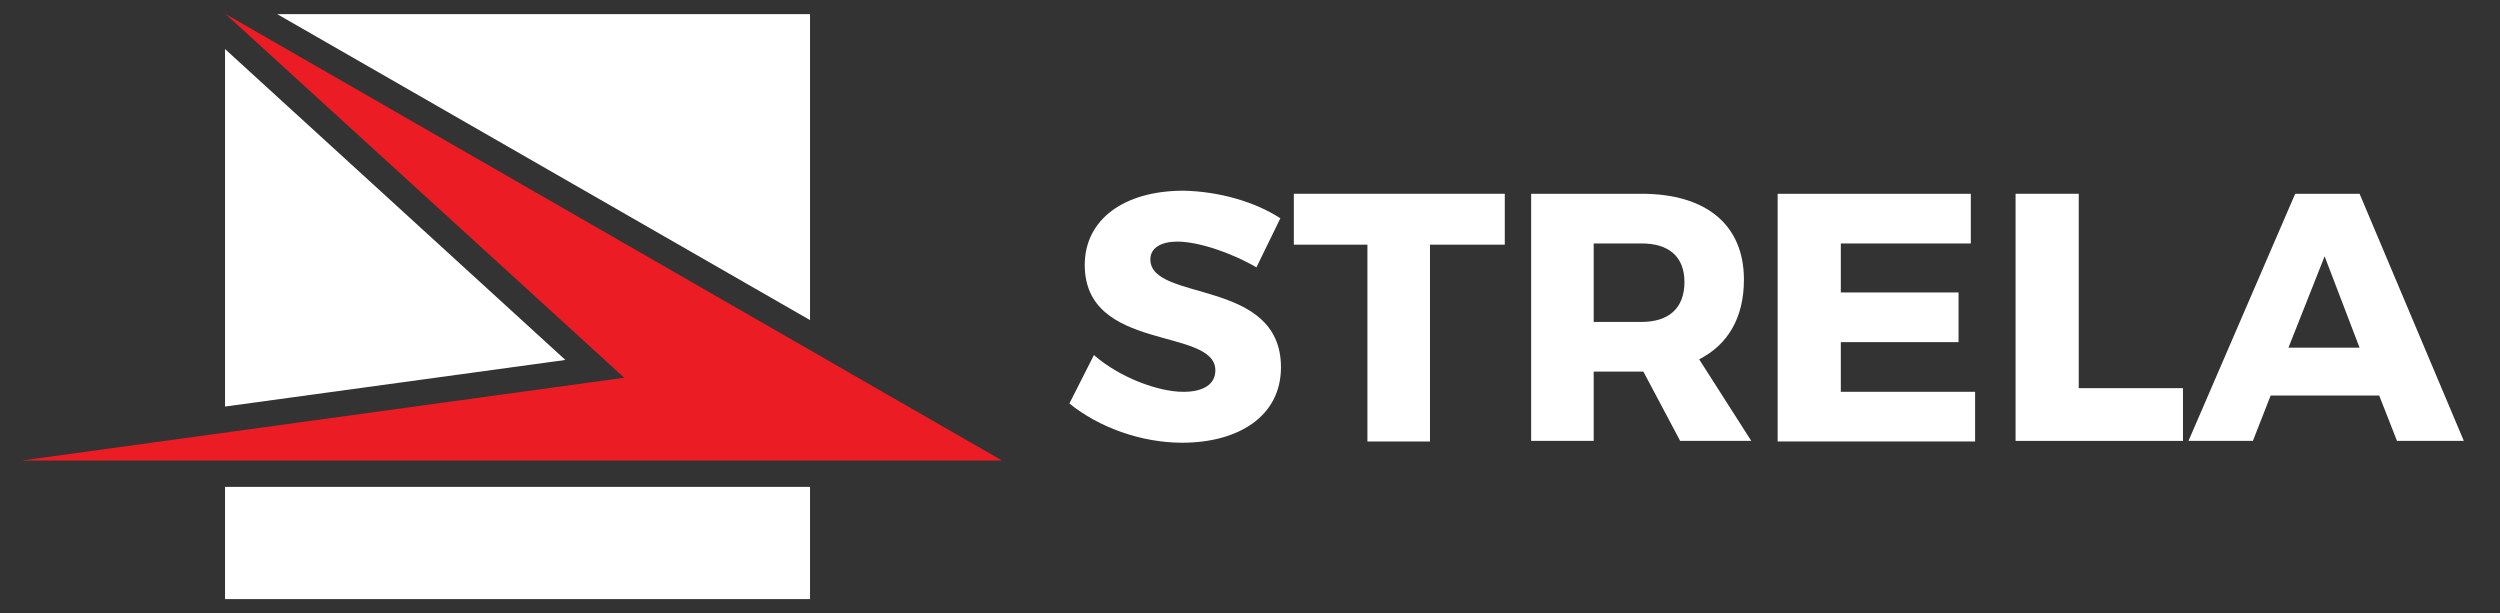 <?xml version="1.0" encoding="utf-8"?>
<!-- Generator: Adobe Illustrator 22.0.0, SVG Export Plug-In . SVG Version: 6.00 Build 0)  -->
<svg version="1.1" id="Layer_1" xmlns="http://www.w3.org/2000/svg" xmlns:xlink="http://www.w3.org/1999/xlink" x="0px" y="0px"
	 viewBox="0 0 407.7 100" style="enable-background:new 0 0 407.7 100;" xml:space="preserve">
<rect x="0" y="0" width="407.7" height="100" fill="#333333" stroke="none"/>
<style type="text/css">
	.st0{fill:#FFFFFF;}
	.st1{fill:#EC1C24;}
</style>
<g>
	<path class="st0" d="M208.8,35.6l-3.9,8c-4.3-2.5-9.6-4.2-12.9-4.2c-2.6,0-4.4,1-4.4,2.9c0,7,21.3,3,21.3,17.6
		c0,8.1-7.1,12.3-16.1,12.3c-6.7,0-13.6-2.5-18.4-6.4l4-7.9c4.1,3.6,10.4,6,14.6,6c3.2,0,5.2-1.2,5.2-3.5c0-7.1-21.3-2.9-21.3-17.2
		c0-7.4,6.4-12.1,16.1-12.1C198.7,31.2,204.7,32.9,208.8,35.6z"/>
	<path class="st0" d="M233.2,39.9v32.1h-10.2V39.9h-12v-8.3h34.4v8.3H233.2z"/>
	<path class="st0" d="M268,60.6h-0.3h-7.8v11.3h-10.2V31.6h18c10.6,0,16.7,5.1,16.7,14c0,6.2-2.6,10.6-7.3,13l8.5,13.3H274L268,60.6
		z M267.7,52.5c4.4,0,7-2.2,7-6.5c0-4.2-2.6-6.3-7-6.3h-7.8v12.8H267.7z"/>
	<path class="st0" d="M300.2,39.7v8h19.2v8.1h-19.2v8.1h21.9v8.1h-32.2V31.6h31.5v8.1H300.2z"/>
	<path class="st0" d="M356,63.3v8.6h-27.3V31.6H339v31.7H356z"/>
	<path class="st0" d="M370.3,64.5l-2.9,7.4h-10.5l17.4-40.3h10.5l17,40.3h-10.9l-2.9-7.4H370.3z M379.1,41.8l-5.9,14.9h11.6
		L379.1,41.8z"/>
</g>
<g>
	<g>
		<polygon class="st0" points="132.1,52.2 132.1,2.3 45.2,2.3 		"/>
		<polygon class="st0" points="92.2,58.7 36.7,8 36.7,66.3 		"/>
		<rect x="36.7" y="79.4" class="st0" width="95.4" height="18.3"/>
	</g>
	<g>
		<polygon class="st1" points="36.8,2.3 163.4,75.1 3.6,75.1 101.8,61.6 		"/>
	</g>
</g>
</svg>
